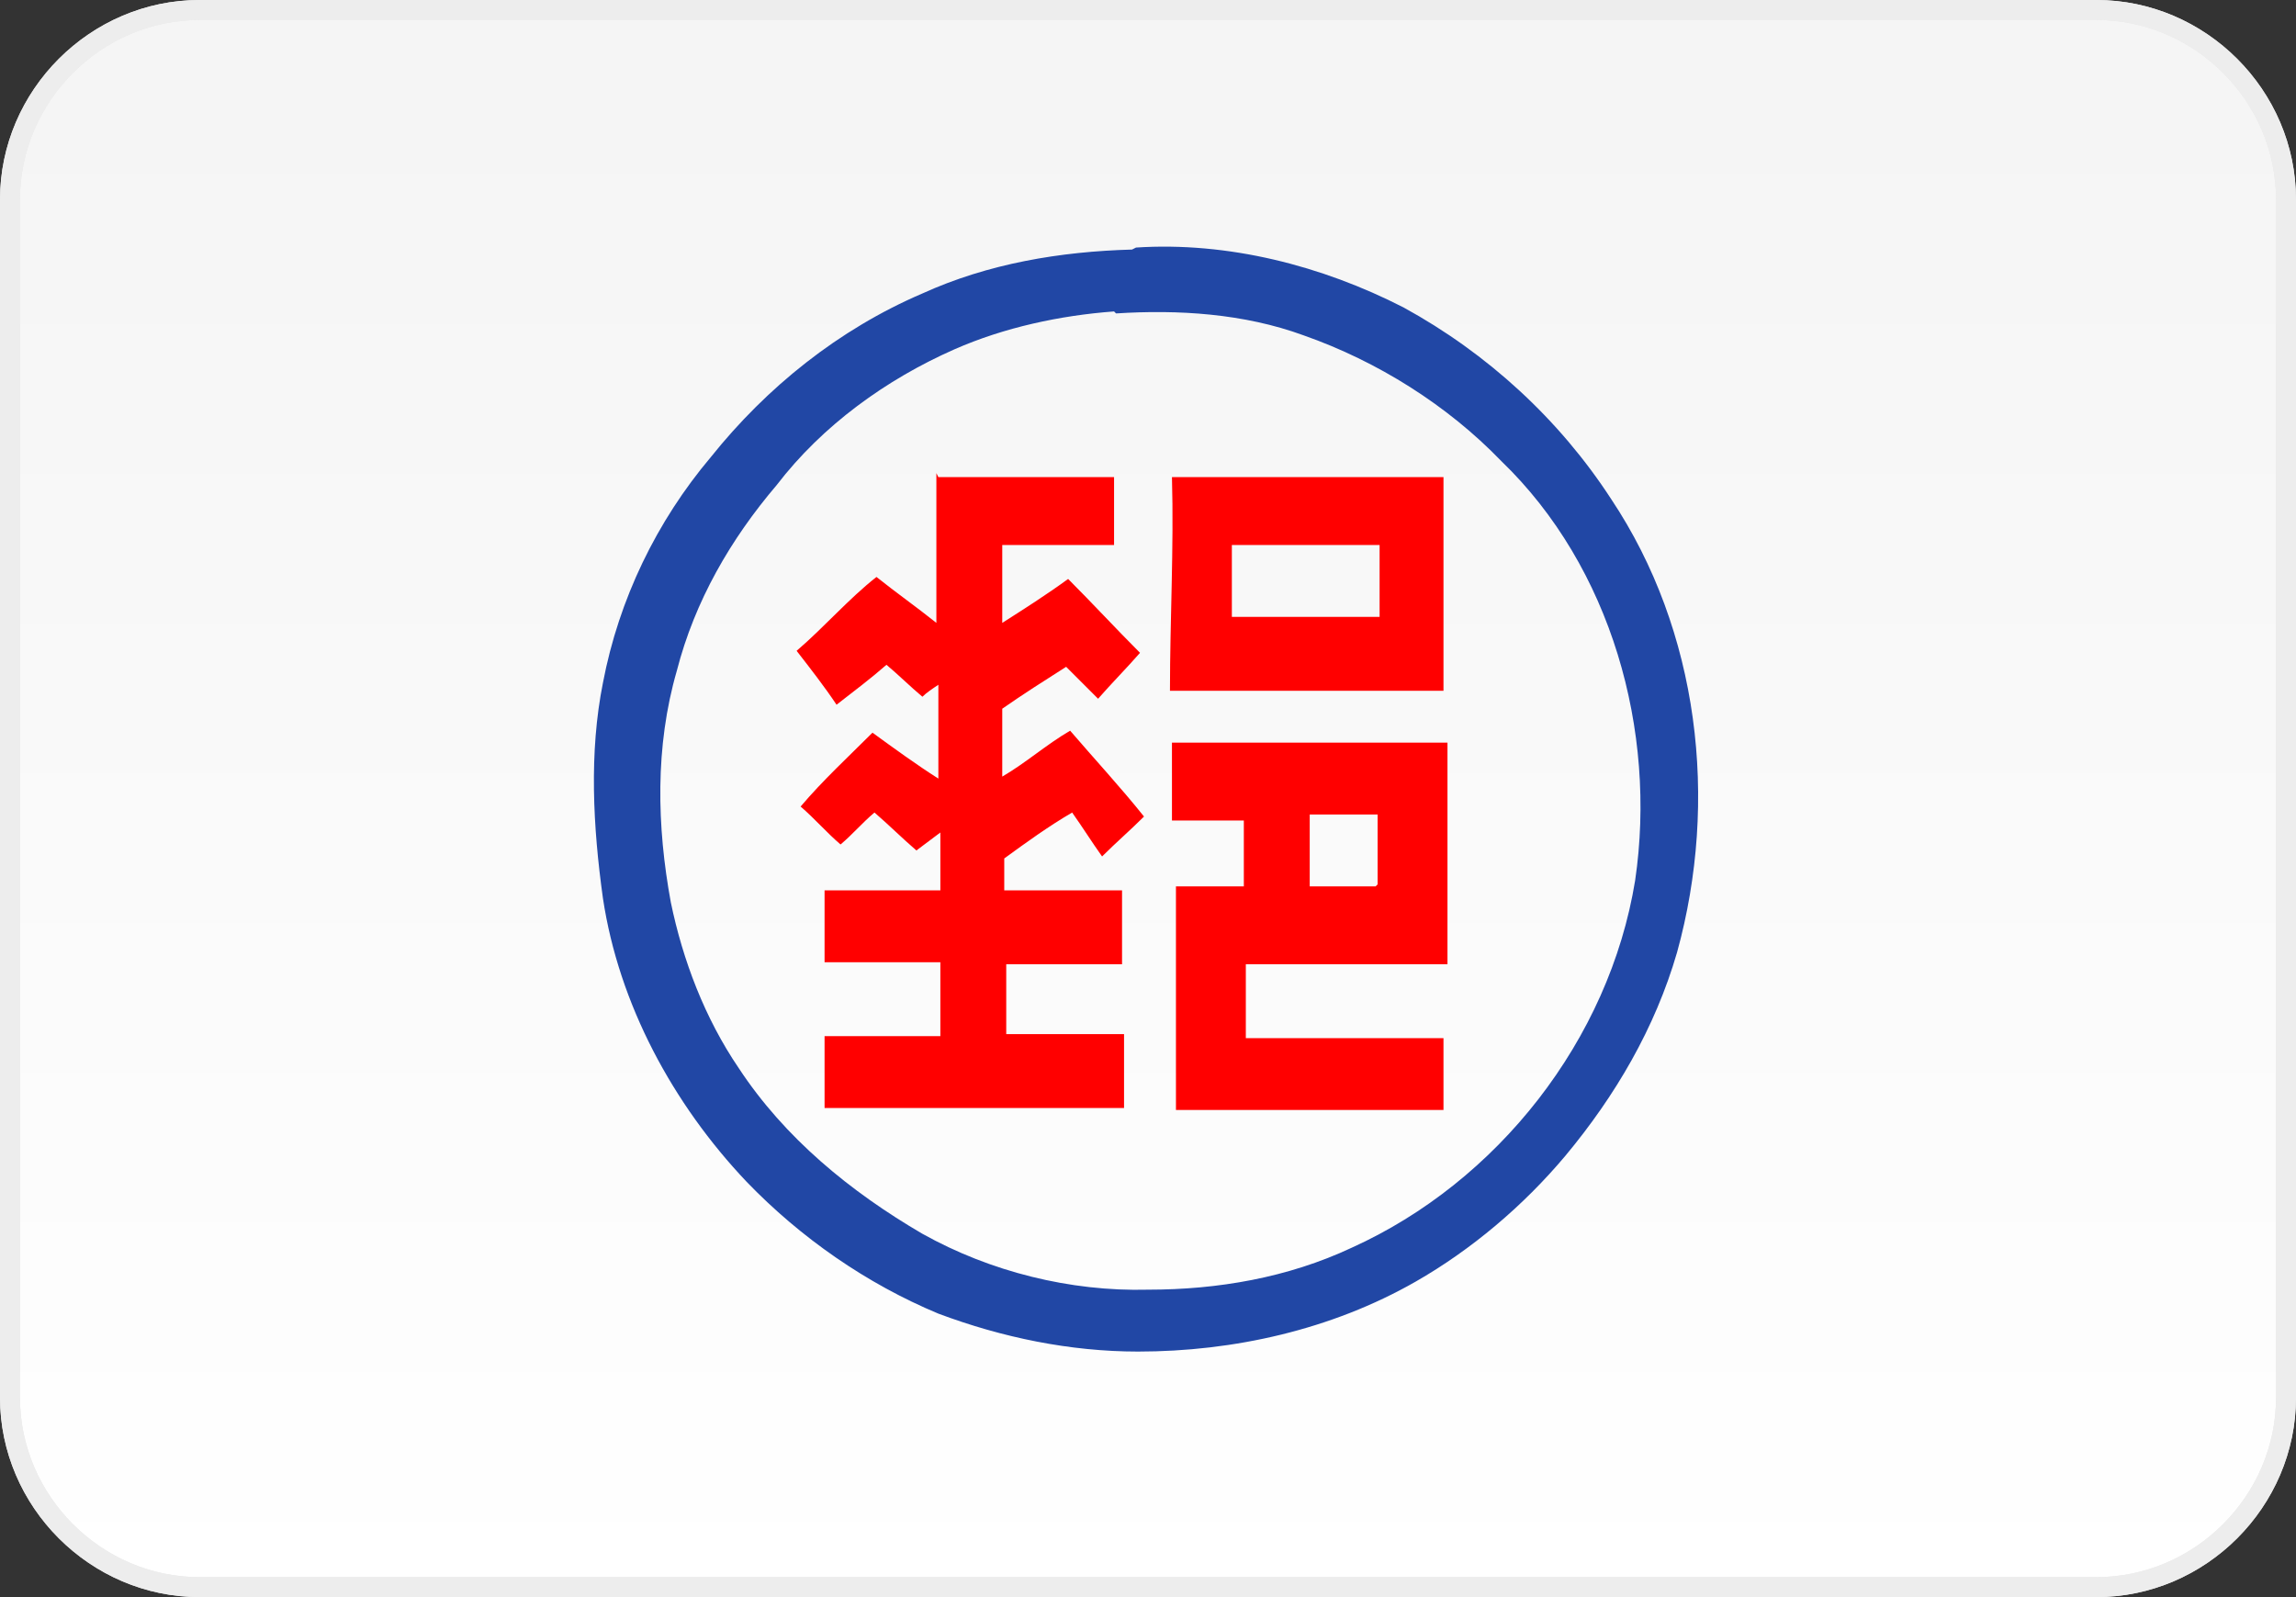 <svg viewBox="0 0 115 80" xmlns:xlink="http://www.w3.org/1999/xlink" version="1.1" xmlns="http://www.w3.org/2000/svg" data-name="圖層_1" id="_圖層_1">
  
  <rect x="0" y="0" width="115" height="80" fill="#333333" stroke="none"/>
  
  <defs>
    <style>
      .st0 {
        stroke: #ededed;
      }

      .st0, .st1 {
        fill: none;
      }

      .st2 {
        fill: url(#_未命名漸層);
      }

      .st3 {
        fill: red;
        stroke: red;
      }

      .st3, .st4 {
        stroke-miterlimit: 2.2;
        stroke-width: 0px;
      }

      .st1 {
        stroke: #e8e8e8;
      }

      .st4 {
        fill: #2147a5;
        stroke: #2147a5;
      }
    </style>
    <linearGradient gradientUnits="userSpaceOnUse" gradientTransform="translate(0 -999.7)" y2="1079.7" x2="57.5" y1="1004.7" x1="57.5" data-name="未命名漸層" id="_未命名漸層">
      <stop stop-color="#f5f5f5" offset="0"></stop>
      <stop stop-color="#fff" offset="1"></stop>
    </linearGradient>
  </defs>
  <path d="M10,.5h95c5.2,0,9.5,4.3,9.5,9.5v60c0,5.2-4.3,9.5-9.5,9.5H10c-5.2,0-9.5-4.3-9.5-9.5V10C.5,4.8,4.8.5,10,.5Z" class="st2"></path>
  <path d="M10,.5h95c5.2,0,9.5,4.3,9.5,9.5v60c0,5.2-4.3,9.5-9.5,9.5H10c-5.2,0-9.5-4.3-9.5-9.5V10C.5,4.8,4.8.5,10,.5Z" class="st1"></path>
  <path d="M10,.5h95c5.2,0,9.5,4.3,9.5,9.5v60c0,5.2-4.3,9.5-9.5,9.5H10c-5.2,0-9.5-4.3-9.5-9.5V10C.5,4.8,4.8.5,10,.5Z" class="st0"></path>
  <g>
    <path d="M56.9,12.4c4.6-.3,9.3.9,13.4,3,4.2,2.3,7.8,5.6,10.4,9.6,4.4,6.6,5.4,15.1,3.3,22.7-1.1,3.8-3.1,7.2-5.6,10.2-2.1,2.5-4.7,4.7-7.5,6.3-4.2,2.4-9.1,3.5-13.9,3.5-3.4,0-6.8-.7-10-1.9-3.6-1.5-6.9-3.8-9.6-6.6-3.7-3.9-6.4-8.9-7.2-14.2-.5-3.6-.7-7.3,0-10.8.8-4.2,2.7-8.1,5.4-11.3,2.8-3.5,6.4-6.4,10.6-8.2,3.3-1.5,6.9-2.1,10.5-2.2M55.8,15.6c-2.7.2-5.5.8-8,1.9-3.4,1.5-6.6,3.8-8.9,6.8-2.3,2.7-4.1,5.8-5,9.3-1.1,3.8-1,7.8-.3,11.6.6,2.9,1.7,5.8,3.4,8.3,2.3,3.5,5.6,6.2,9.2,8.3,3.4,1.9,7.4,2.9,11.3,2.8,3.5,0,7-.6,10.2-2.1,7.3-3.3,12.9-10.4,14.2-18.4,1.1-7.5-1.2-15.7-6.7-21-2.7-2.8-6.2-5-9.9-6.3-3-1.1-6.3-1.3-9.4-1.1Z" class="st4"></path>
    <path d="M47,23.9h8.8v3.4c-1.9,0-3.7,0-5.6,0,0,1.3,0,2.6,0,3.9,1.1-.7,2.2-1.4,3.3-2.2,1.2,1.2,2.4,2.5,3.6,3.7-.7.8-1.4,1.5-2.1,2.3-.5-.5-1.1-1.1-1.6-1.6-1.1.7-2.2,1.4-3.2,2.1,0,1.1,0,2.2,0,3.4,1.2-.7,2.2-1.6,3.4-2.3,1.2,1.4,2.5,2.8,3.7,4.3-.7.7-1.4,1.3-2.1,2-.5-.7-1-1.5-1.5-2.2-1.2.7-2.3,1.5-3.4,2.3,0,.5,0,1.1,0,1.6,2,0,3.9,0,5.9,0v3.7c-1.9,0-3.9,0-5.8,0,0,1.2,0,2.3,0,3.5,2,0,3.9,0,5.9,0v3.7h-15v-3.6h5.8v-3.7h-5.8v-3.6h5.8v-2.9c-.4.3-.8.6-1.2.9-.7-.6-1.4-1.3-2.1-1.9-.6.5-1.1,1.1-1.7,1.6-.7-.6-1.3-1.3-2-1.9,1.1-1.3,2.4-2.5,3.6-3.7,1.1.8,2.2,1.6,3.3,2.3,0-1.5,0-3.1,0-4.7-.3.2-.6.4-.8.6-.6-.5-1.2-1.1-1.8-1.6-.8.7-1.6,1.3-2.5,2-.6-.9-1.3-1.8-2-2.7,1.4-1.2,2.6-2.6,4-3.7,1,.8,2,1.5,3,2.3,0-2.5,0-5,0-7.5Z" class="st3"></path>
    <path d="M58.7,23.9h13.6v10.7h-13.7c0-3.6.2-7.1.1-10.7M61.7,27.3v3.6h7.4v-3.6h-7.4Z" class="st3"></path>
    <path d="M58.7,37.2h13.8v11.1h-10.1v3.7h9.9v3.6h-13.4v-11.2h3.4v-3.3h-3.6v-3.8M65.6,40.7v3.7c1.1,0,2.2,0,3.3,0,0,0,0,0,.1-.1,0-1.2,0-2.4,0-3.5h-3.4Z" class="st3"></path>
  </g>
</svg>